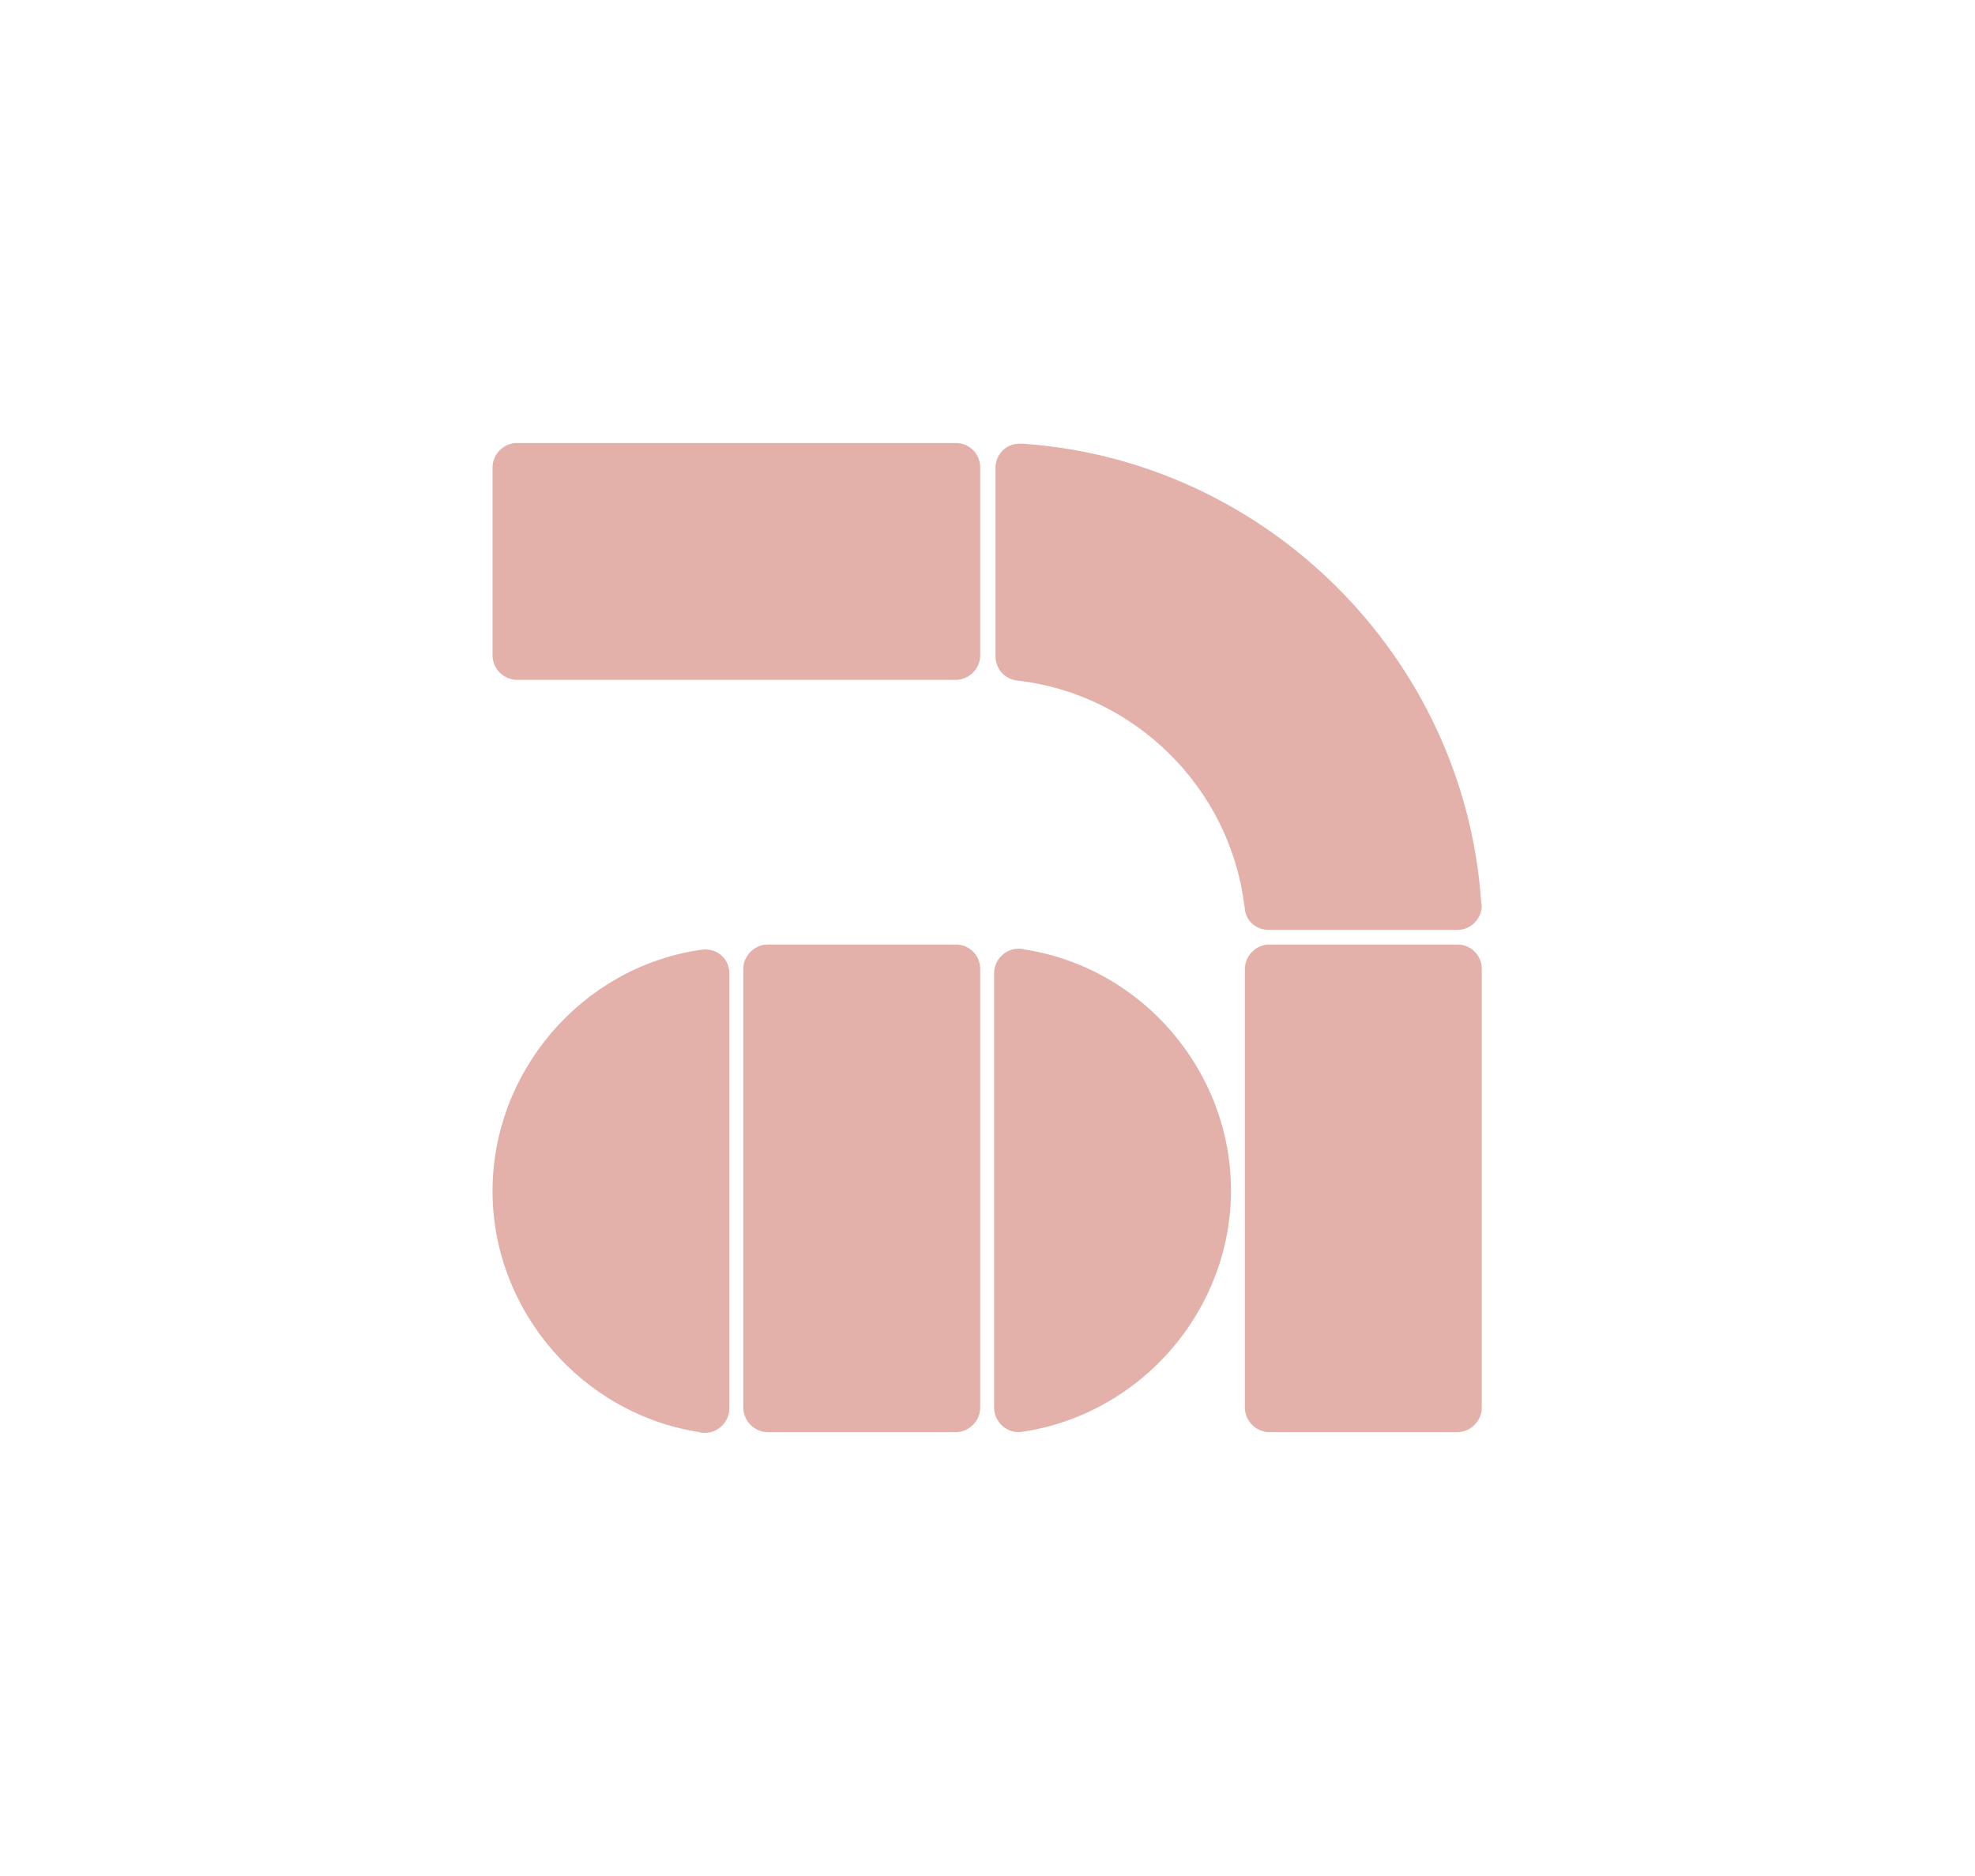 <?xml version="1.0" encoding="utf-8"?>
<!-- Generator: Adobe Illustrator 25.0.1, SVG Export Plug-In . SVG Version: 6.00 Build 0)  -->
<svg version="1.1" id="Calque_1" xmlns="http://www.w3.org/2000/svg" xmlns:xlink="http://www.w3.org/1999/xlink" x="0px" y="0px"
	 viewBox="0 0 283.5 269.3" style="enable-background:new 0 0 283.5 269.3;" xml:space="preserve">
<style type="text/css">
	.st0{fill:#E3B1AA;}
</style>
<g id="A">
	<g>
		<g>
			<path class="st0" d="M140.7,67.1v27c0,1.9-1.6,3.5-3.5,3.5h-63c-1.9,0-3.5-1.6-3.5-3.5v-27c0-1.9,1.6-3.5,3.5-3.5h63
				C139.2,63.6,140.7,65.2,140.7,67.1z"/>
		</g>
		<g>
			<path class="st0" d="M212.7,139.1v63c0,1.9-1.6,3.5-3.5,3.5h-27c-1.9,0-3.5-1.6-3.5-3.5v-63c0-1.9,1.6-3.5,3.5-3.5h27
				C211.2,135.6,212.7,137.2,212.7,139.1z"/>
		</g>
		<g>
			<path class="st0" d="M140.7,139.1v63c0,1.9-1.6,3.5-3.5,3.5h-27c-1.9,0-3.5-1.6-3.5-3.5v-63c0-1.9,1.6-3.5,3.5-3.5h27
				C139.2,135.6,140.7,137.2,140.7,139.1z"/>
		</g>
		<g>
			<path class="st0" d="M212.7,130.1c-0.1,1.9-1.6,3.4-3.5,3.4h-27.1c-1.7,0-3.2-1.2-3.4-2.9l0,0c0-0.1,0-0.1,0-0.2l-0.1-0.5l0,0
				c-2.1-16.8-15.7-30.3-32.6-32.2c-1.8-0.2-3.1-1.7-3.1-3.5V67c0.1-1.9,1.6-3.3,3.4-3.3c0.2,0,0.3,0,0.5,0
				c35,2.4,63.3,30.6,65.8,65.6L212.7,130.1z"/>
		</g>
		<g>
			<path class="st0" d="M104.7,139.8v62.4c0,1.9-1.6,3.5-3.5,3.5H101h-0.1c-0.2,0-0.3,0-0.5-0.1l0,0C83.5,203,70.7,188.1,70.7,171
				s12.7-32,29.6-34.6l0.8-0.1h0.1C103.2,136.3,104.7,137.8,104.7,139.8z"/>
		</g>
		<g>
			<path class="st0" d="M176.7,170.9c0,17.1-12.7,31.9-29.6,34.6l-0.8,0.1h-0.1c-1.9,0-3.5-1.6-3.5-3.5v-62.4c0-1.9,1.6-3.5,3.5-3.5
				h0.2h0.1c0.1,0,0.3,0,0.5,0.1l0,0C164,138.9,176.7,153.8,176.7,170.9z"/>
		</g>
	</g>
</g>
<g id="L_x27__ILE">
</g>
</svg>

